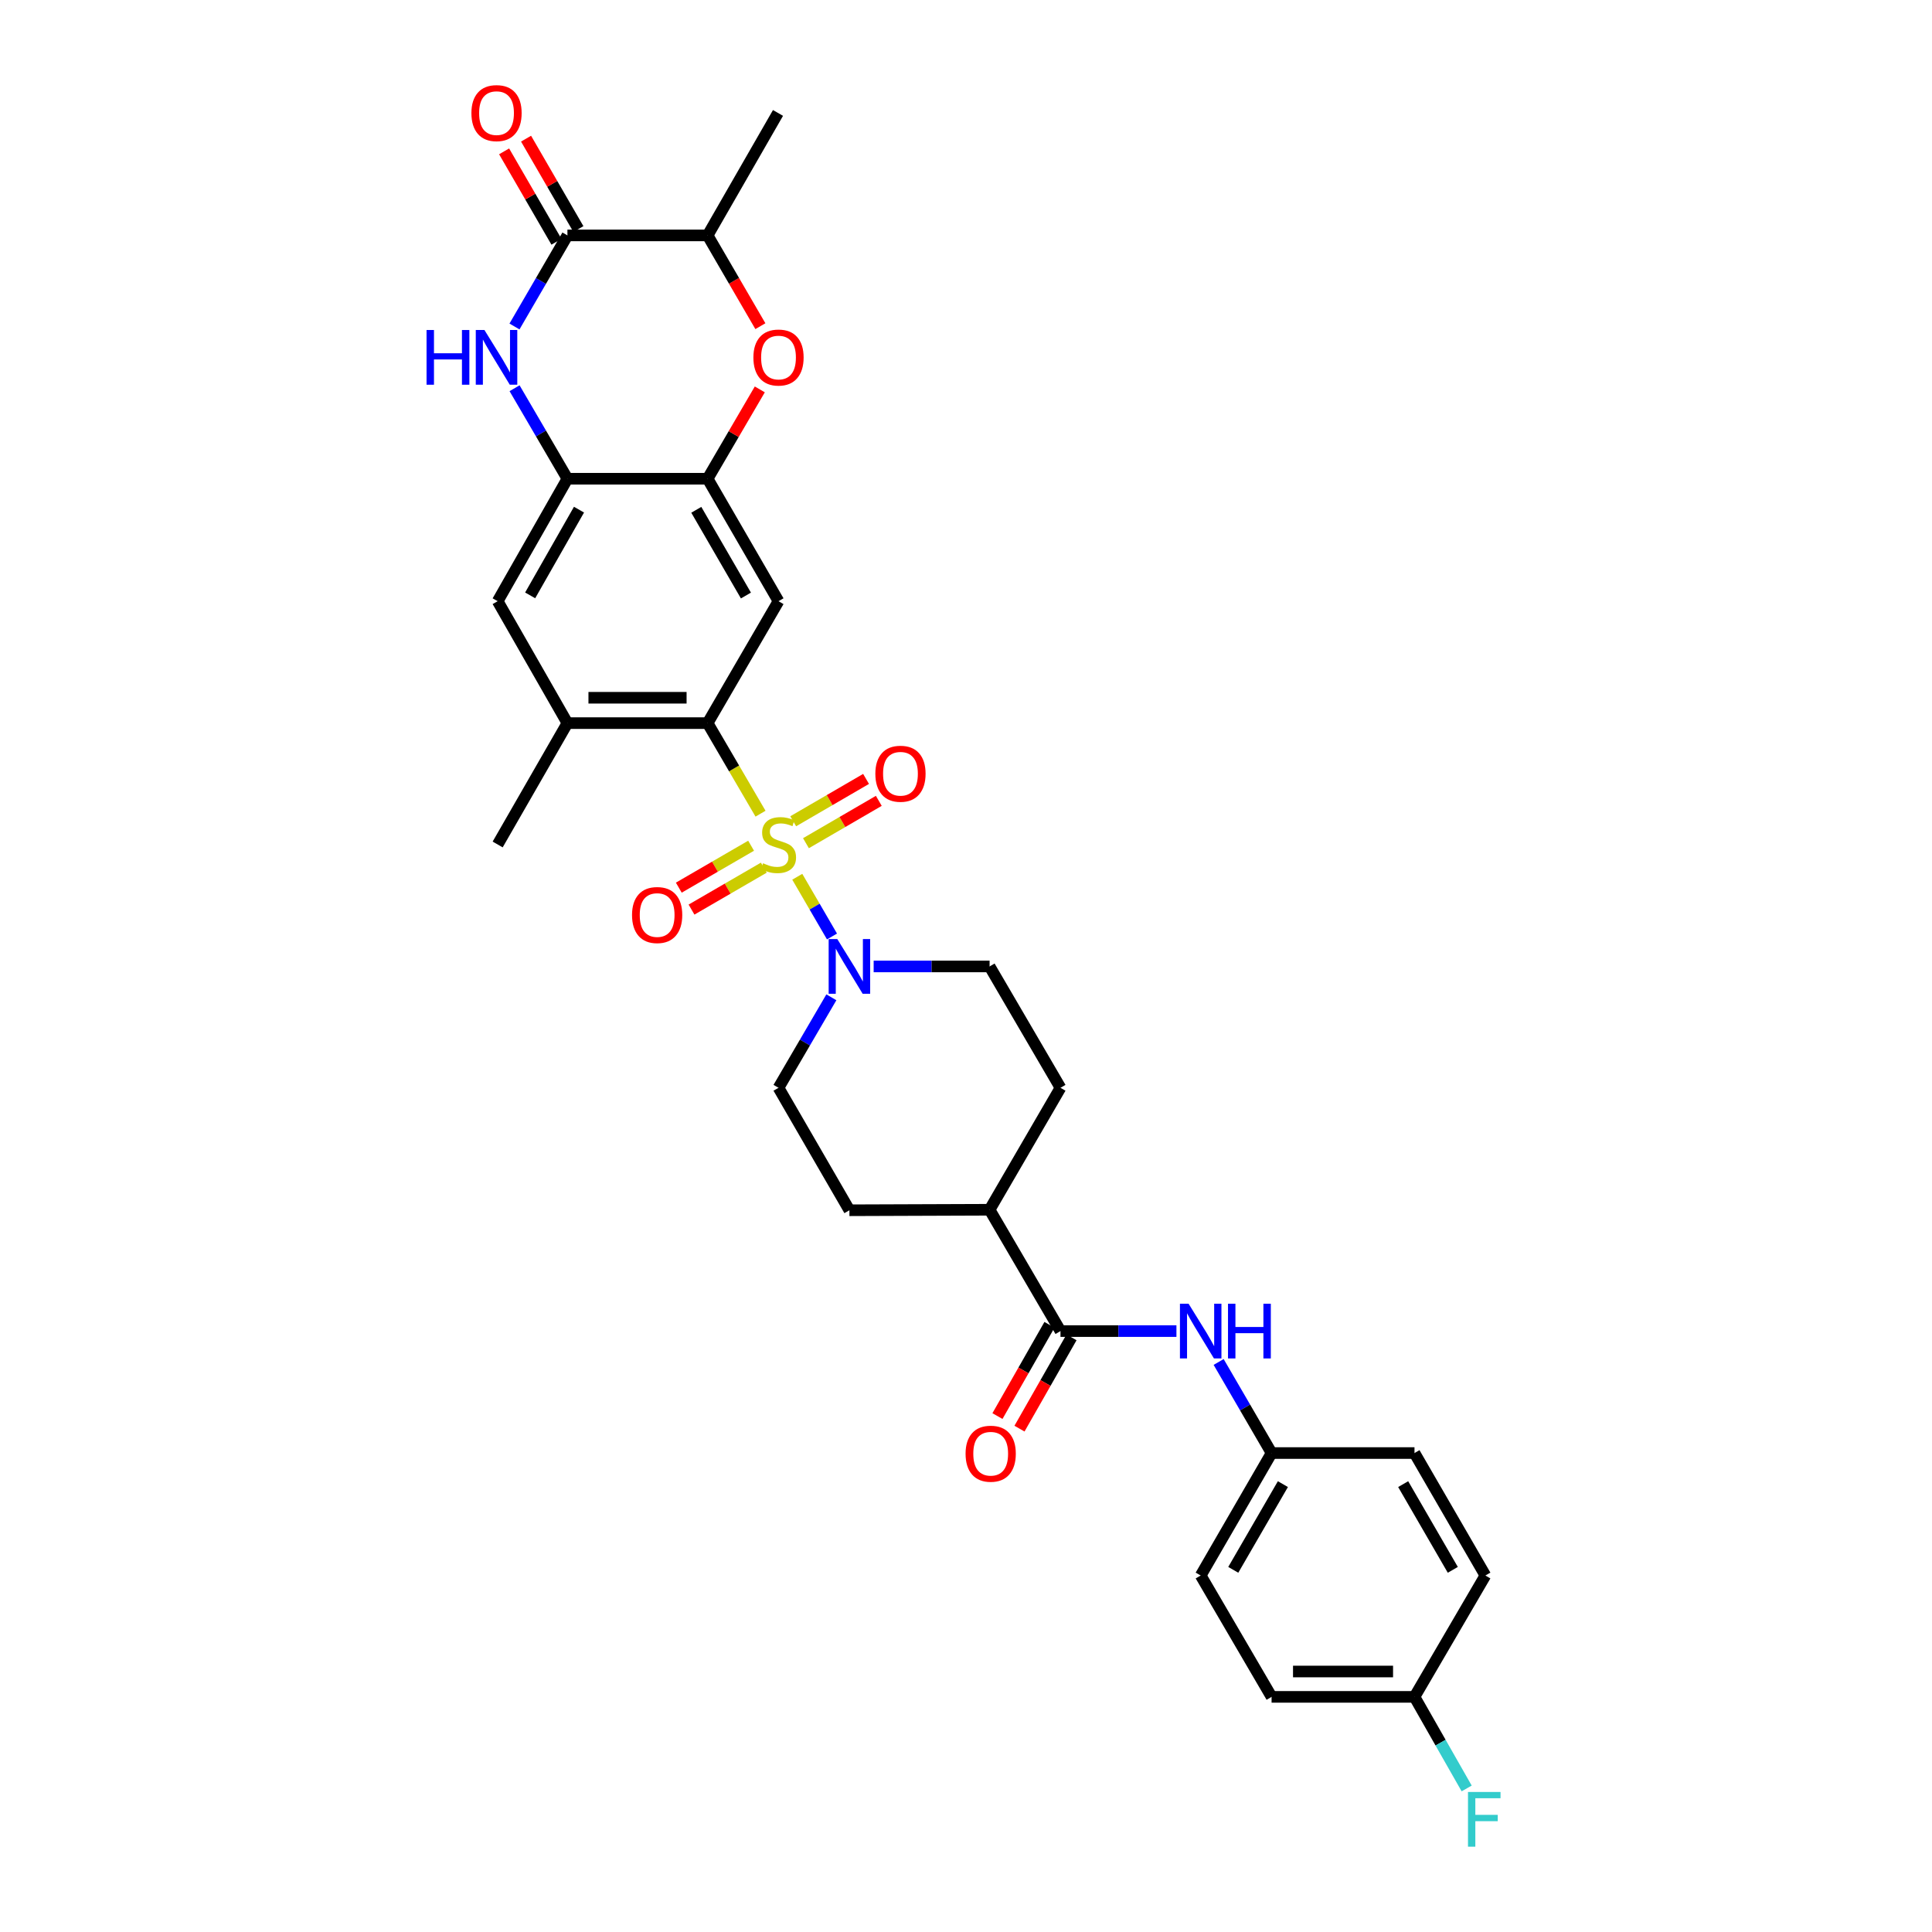 <?xml version='1.0' encoding='iso-8859-1'?>
<svg version='1.1' baseProfile='full'
              xmlns='http://www.w3.org/2000/svg'
                      xmlns:rdkit='http://www.rdkit.org/xml'
                      xmlns:xlink='http://www.w3.org/1999/xlink'
                  xml:space='preserve'
width='1000px' height='1000px' viewBox='0 0 1000 1000'>
<!-- END OF HEADER -->
<rect style='opacity:1.0;fill:#FFFFFF;stroke:none' width='1000' height='1000' x='0' y='0'> </rect>
<path class='bond-0' d='M 393.644,421.163 L 379.952,397.724' style='fill:none;fill-rule:evenodd;stroke:#CCCC00;stroke-width:6px;stroke-linecap:butt;stroke-linejoin:miter;stroke-opacity:1' />
<path class='bond-0' d='M 379.952,397.724 L 366.259,374.285' style='fill:none;fill-rule:evenodd;stroke:#000000;stroke-width:6px;stroke-linecap:butt;stroke-linejoin:miter;stroke-opacity:1' />
<path class='bond-1' d='M 412.666,453.808 L 421.652,469.266' style='fill:none;fill-rule:evenodd;stroke:#CCCC00;stroke-width:6px;stroke-linecap:butt;stroke-linejoin:miter;stroke-opacity:1' />
<path class='bond-1' d='M 421.652,469.266 L 430.639,484.724' style='fill:none;fill-rule:evenodd;stroke:#0000FF;stroke-width:6px;stroke-linecap:butt;stroke-linejoin:miter;stroke-opacity:1' />
<path class='bond-13' d='M 388.767,437.744 L 370.056,448.596' style='fill:none;fill-rule:evenodd;stroke:#CCCC00;stroke-width:6px;stroke-linecap:butt;stroke-linejoin:miter;stroke-opacity:1' />
<path class='bond-13' d='M 370.056,448.596 L 351.345,459.448' style='fill:none;fill-rule:evenodd;stroke:#FF0000;stroke-width:6px;stroke-linecap:butt;stroke-linejoin:miter;stroke-opacity:1' />
<path class='bond-13' d='M 395.352,449.099 L 376.642,459.951' style='fill:none;fill-rule:evenodd;stroke:#CCCC00;stroke-width:6px;stroke-linecap:butt;stroke-linejoin:miter;stroke-opacity:1' />
<path class='bond-13' d='M 376.642,459.951 L 357.931,470.803' style='fill:none;fill-rule:evenodd;stroke:#FF0000;stroke-width:6px;stroke-linecap:butt;stroke-linejoin:miter;stroke-opacity:1' />
<path class='bond-14' d='M 417.159,436.437 L 436.013,425.476' style='fill:none;fill-rule:evenodd;stroke:#CCCC00;stroke-width:6px;stroke-linecap:butt;stroke-linejoin:miter;stroke-opacity:1' />
<path class='bond-14' d='M 436.013,425.476 L 454.867,414.516' style='fill:none;fill-rule:evenodd;stroke:#FF0000;stroke-width:6px;stroke-linecap:butt;stroke-linejoin:miter;stroke-opacity:1' />
<path class='bond-14' d='M 410.562,425.088 L 429.416,414.128' style='fill:none;fill-rule:evenodd;stroke:#CCCC00;stroke-width:6px;stroke-linecap:butt;stroke-linejoin:miter;stroke-opacity:1' />
<path class='bond-14' d='M 429.416,414.128 L 448.27,403.167' style='fill:none;fill-rule:evenodd;stroke:#FF0000;stroke-width:6px;stroke-linecap:butt;stroke-linejoin:miter;stroke-opacity:1' />
<path class='bond-4' d='M 366.259,374.285 L 402.955,311.176' style='fill:none;fill-rule:evenodd;stroke:#000000;stroke-width:6px;stroke-linecap:butt;stroke-linejoin:miter;stroke-opacity:1' />
<path class='bond-9' d='M 366.259,374.285 L 293.699,374.285' style='fill:none;fill-rule:evenodd;stroke:#000000;stroke-width:6px;stroke-linecap:butt;stroke-linejoin:miter;stroke-opacity:1' />
<path class='bond-9' d='M 355.375,361.158 L 304.583,361.158' style='fill:none;fill-rule:evenodd;stroke:#000000;stroke-width:6px;stroke-linecap:butt;stroke-linejoin:miter;stroke-opacity:1' />
<path class='bond-16' d='M 430.316,516.205 L 416.636,539.624' style='fill:none;fill-rule:evenodd;stroke:#0000FF;stroke-width:6px;stroke-linecap:butt;stroke-linejoin:miter;stroke-opacity:1' />
<path class='bond-16' d='M 416.636,539.624 L 402.955,563.043' style='fill:none;fill-rule:evenodd;stroke:#000000;stroke-width:6px;stroke-linecap:butt;stroke-linejoin:miter;stroke-opacity:1' />
<path class='bond-17' d='M 452.205,500.226 L 482.208,500.226' style='fill:none;fill-rule:evenodd;stroke:#0000FF;stroke-width:6px;stroke-linecap:butt;stroke-linejoin:miter;stroke-opacity:1' />
<path class='bond-17' d='M 482.208,500.226 L 512.211,500.226' style='fill:none;fill-rule:evenodd;stroke:#000000;stroke-width:6px;stroke-linecap:butt;stroke-linejoin:miter;stroke-opacity:1' />
<path class='bond-2' d='M 266.338,200.951 L 280.018,224.37' style='fill:none;fill-rule:evenodd;stroke:#0000FF;stroke-width:6px;stroke-linecap:butt;stroke-linejoin:miter;stroke-opacity:1' />
<path class='bond-2' d='M 280.018,224.37 L 293.699,247.79' style='fill:none;fill-rule:evenodd;stroke:#000000;stroke-width:6px;stroke-linecap:butt;stroke-linejoin:miter;stroke-opacity:1' />
<path class='bond-3' d='M 266.296,168.987 L 279.998,145.418' style='fill:none;fill-rule:evenodd;stroke:#0000FF;stroke-width:6px;stroke-linecap:butt;stroke-linejoin:miter;stroke-opacity:1' />
<path class='bond-3' d='M 279.998,145.418 L 293.699,121.849' style='fill:none;fill-rule:evenodd;stroke:#000000;stroke-width:6px;stroke-linecap:butt;stroke-linejoin:miter;stroke-opacity:1' />
<path class='bond-18' d='M 299.379,118.56 L 285.834,95.163' style='fill:none;fill-rule:evenodd;stroke:#000000;stroke-width:6px;stroke-linecap:butt;stroke-linejoin:miter;stroke-opacity:1' />
<path class='bond-18' d='M 285.834,95.163 L 272.288,71.765' style='fill:none;fill-rule:evenodd;stroke:#FF0000;stroke-width:6px;stroke-linecap:butt;stroke-linejoin:miter;stroke-opacity:1' />
<path class='bond-18' d='M 288.019,125.137 L 274.474,101.739' style='fill:none;fill-rule:evenodd;stroke:#000000;stroke-width:6px;stroke-linecap:butt;stroke-linejoin:miter;stroke-opacity:1' />
<path class='bond-18' d='M 274.474,101.739 L 260.928,78.342' style='fill:none;fill-rule:evenodd;stroke:#FF0000;stroke-width:6px;stroke-linecap:butt;stroke-linejoin:miter;stroke-opacity:1' />
<path class='bond-33' d='M 293.699,121.849 L 366.259,121.849' style='fill:none;fill-rule:evenodd;stroke:#000000;stroke-width:6px;stroke-linecap:butt;stroke-linejoin:miter;stroke-opacity:1' />
<path class='bond-5' d='M 402.955,311.176 L 366.259,247.79' style='fill:none;fill-rule:evenodd;stroke:#000000;stroke-width:6px;stroke-linecap:butt;stroke-linejoin:miter;stroke-opacity:1' />
<path class='bond-5' d='M 386.09,308.244 L 360.403,263.874' style='fill:none;fill-rule:evenodd;stroke:#000000;stroke-width:6px;stroke-linecap:butt;stroke-linejoin:miter;stroke-opacity:1' />
<path class='bond-7' d='M 366.259,247.79 L 379.765,224.67' style='fill:none;fill-rule:evenodd;stroke:#000000;stroke-width:6px;stroke-linecap:butt;stroke-linejoin:miter;stroke-opacity:1' />
<path class='bond-7' d='M 379.765,224.67 L 393.27,201.551' style='fill:none;fill-rule:evenodd;stroke:#FF0000;stroke-width:6px;stroke-linecap:butt;stroke-linejoin:miter;stroke-opacity:1' />
<path class='bond-32' d='M 366.259,247.79 L 293.699,247.79' style='fill:none;fill-rule:evenodd;stroke:#000000;stroke-width:6px;stroke-linecap:butt;stroke-linejoin:miter;stroke-opacity:1' />
<path class='bond-6' d='M 293.699,247.79 L 257.587,311.176' style='fill:none;fill-rule:evenodd;stroke:#000000;stroke-width:6px;stroke-linecap:butt;stroke-linejoin:miter;stroke-opacity:1' />
<path class='bond-6' d='M 299.688,263.795 L 274.409,308.166' style='fill:none;fill-rule:evenodd;stroke:#000000;stroke-width:6px;stroke-linecap:butt;stroke-linejoin:miter;stroke-opacity:1' />
<path class='bond-10' d='M 393.569,168.827 L 379.914,145.338' style='fill:none;fill-rule:evenodd;stroke:#FF0000;stroke-width:6px;stroke-linecap:butt;stroke-linejoin:miter;stroke-opacity:1' />
<path class='bond-10' d='M 379.914,145.338 L 366.259,121.849' style='fill:none;fill-rule:evenodd;stroke:#000000;stroke-width:6px;stroke-linecap:butt;stroke-linejoin:miter;stroke-opacity:1' />
<path class='bond-8' d='M 548.906,688.97 L 512.211,626.167' style='fill:none;fill-rule:evenodd;stroke:#000000;stroke-width:6px;stroke-linecap:butt;stroke-linejoin:miter;stroke-opacity:1' />
<path class='bond-11' d='M 548.906,688.97 L 578.913,688.97' style='fill:none;fill-rule:evenodd;stroke:#000000;stroke-width:6px;stroke-linecap:butt;stroke-linejoin:miter;stroke-opacity:1' />
<path class='bond-11' d='M 578.913,688.97 L 608.92,688.97' style='fill:none;fill-rule:evenodd;stroke:#0000FF;stroke-width:6px;stroke-linecap:butt;stroke-linejoin:miter;stroke-opacity:1' />
<path class='bond-19' d='M 543.204,685.72 L 529.742,709.341' style='fill:none;fill-rule:evenodd;stroke:#000000;stroke-width:6px;stroke-linecap:butt;stroke-linejoin:miter;stroke-opacity:1' />
<path class='bond-19' d='M 529.742,709.341 L 516.279,732.962' style='fill:none;fill-rule:evenodd;stroke:#FF0000;stroke-width:6px;stroke-linecap:butt;stroke-linejoin:miter;stroke-opacity:1' />
<path class='bond-19' d='M 554.609,692.219 L 541.146,715.841' style='fill:none;fill-rule:evenodd;stroke:#000000;stroke-width:6px;stroke-linecap:butt;stroke-linejoin:miter;stroke-opacity:1' />
<path class='bond-19' d='M 541.146,715.841 L 527.683,739.462' style='fill:none;fill-rule:evenodd;stroke:#FF0000;stroke-width:6px;stroke-linecap:butt;stroke-linejoin:miter;stroke-opacity:1' />
<path class='bond-12' d='M 293.699,374.285 L 257.587,311.176' style='fill:none;fill-rule:evenodd;stroke:#000000;stroke-width:6px;stroke-linecap:butt;stroke-linejoin:miter;stroke-opacity:1' />
<path class='bond-29' d='M 293.699,374.285 L 257.587,437.102' style='fill:none;fill-rule:evenodd;stroke:#000000;stroke-width:6px;stroke-linecap:butt;stroke-linejoin:miter;stroke-opacity:1' />
<path class='bond-30' d='M 366.259,121.849 L 402.692,58.462' style='fill:none;fill-rule:evenodd;stroke:#000000;stroke-width:6px;stroke-linecap:butt;stroke-linejoin:miter;stroke-opacity:1' />
<path class='bond-22' d='M 630.767,704.955 L 644.468,728.524' style='fill:none;fill-rule:evenodd;stroke:#0000FF;stroke-width:6px;stroke-linecap:butt;stroke-linejoin:miter;stroke-opacity:1' />
<path class='bond-22' d='M 644.468,728.524 L 658.17,752.093' style='fill:none;fill-rule:evenodd;stroke:#000000;stroke-width:6px;stroke-linecap:butt;stroke-linejoin:miter;stroke-opacity:1' />
<path class='bond-15' d='M 512.211,626.167 L 548.906,563.043' style='fill:none;fill-rule:evenodd;stroke:#000000;stroke-width:6px;stroke-linecap:butt;stroke-linejoin:miter;stroke-opacity:1' />
<path class='bond-31' d='M 512.211,626.167 L 439.651,626.429' style='fill:none;fill-rule:evenodd;stroke:#000000;stroke-width:6px;stroke-linecap:butt;stroke-linejoin:miter;stroke-opacity:1' />
<path class='bond-20' d='M 402.955,563.043 L 439.651,626.429' style='fill:none;fill-rule:evenodd;stroke:#000000;stroke-width:6px;stroke-linecap:butt;stroke-linejoin:miter;stroke-opacity:1' />
<path class='bond-21' d='M 512.211,500.226 L 548.906,563.043' style='fill:none;fill-rule:evenodd;stroke:#000000;stroke-width:6px;stroke-linecap:butt;stroke-linejoin:miter;stroke-opacity:1' />
<path class='bond-25' d='M 658.17,752.093 L 732.137,752.093' style='fill:none;fill-rule:evenodd;stroke:#000000;stroke-width:6px;stroke-linecap:butt;stroke-linejoin:miter;stroke-opacity:1' />
<path class='bond-26' d='M 658.17,752.093 L 621.474,815.479' style='fill:none;fill-rule:evenodd;stroke:#000000;stroke-width:6px;stroke-linecap:butt;stroke-linejoin:miter;stroke-opacity:1' />
<path class='bond-26' d='M 664.025,768.178 L 638.338,812.548' style='fill:none;fill-rule:evenodd;stroke:#000000;stroke-width:6px;stroke-linecap:butt;stroke-linejoin:miter;stroke-opacity:1' />
<path class='bond-23' d='M 732.137,878.297 L 658.17,878.297' style='fill:none;fill-rule:evenodd;stroke:#000000;stroke-width:6px;stroke-linecap:butt;stroke-linejoin:miter;stroke-opacity:1' />
<path class='bond-23' d='M 721.042,865.17 L 669.265,865.17' style='fill:none;fill-rule:evenodd;stroke:#000000;stroke-width:6px;stroke-linecap:butt;stroke-linejoin:miter;stroke-opacity:1' />
<path class='bond-24' d='M 732.137,878.297 L 745.64,901.998' style='fill:none;fill-rule:evenodd;stroke:#000000;stroke-width:6px;stroke-linecap:butt;stroke-linejoin:miter;stroke-opacity:1' />
<path class='bond-24' d='M 745.64,901.998 L 759.143,925.699' style='fill:none;fill-rule:evenodd;stroke:#33CCCC;stroke-width:6px;stroke-linecap:butt;stroke-linejoin:miter;stroke-opacity:1' />
<path class='bond-34' d='M 732.137,878.297 L 768.833,815.479' style='fill:none;fill-rule:evenodd;stroke:#000000;stroke-width:6px;stroke-linecap:butt;stroke-linejoin:miter;stroke-opacity:1' />
<path class='bond-27' d='M 732.137,752.093 L 768.833,815.479' style='fill:none;fill-rule:evenodd;stroke:#000000;stroke-width:6px;stroke-linecap:butt;stroke-linejoin:miter;stroke-opacity:1' />
<path class='bond-27' d='M 726.281,768.178 L 751.968,812.548' style='fill:none;fill-rule:evenodd;stroke:#000000;stroke-width:6px;stroke-linecap:butt;stroke-linejoin:miter;stroke-opacity:1' />
<path class='bond-28' d='M 621.474,815.479 L 658.17,878.297' style='fill:none;fill-rule:evenodd;stroke:#000000;stroke-width:6px;stroke-linecap:butt;stroke-linejoin:miter;stroke-opacity:1' />
<path  class='atom-0' d='M 394.955 446.822
Q 395.275 446.942, 396.595 447.502
Q 397.915 448.062, 399.355 448.422
Q 400.835 448.742, 402.275 448.742
Q 404.955 448.742, 406.515 447.462
Q 408.075 446.142, 408.075 443.862
Q 408.075 442.302, 407.275 441.342
Q 406.515 440.382, 405.315 439.862
Q 404.115 439.342, 402.115 438.742
Q 399.595 437.982, 398.075 437.262
Q 396.595 436.542, 395.515 435.022
Q 394.475 433.502, 394.475 430.942
Q 394.475 427.382, 396.875 425.182
Q 399.315 422.982, 404.115 422.982
Q 407.395 422.982, 411.115 424.542
L 410.195 427.622
Q 406.795 426.222, 404.235 426.222
Q 401.475 426.222, 399.955 427.382
Q 398.435 428.502, 398.475 430.462
Q 398.475 431.982, 399.235 432.902
Q 400.035 433.822, 401.155 434.342
Q 402.315 434.862, 404.235 435.462
Q 406.795 436.262, 408.315 437.062
Q 409.835 437.862, 410.915 439.502
Q 412.035 441.102, 412.035 443.862
Q 412.035 447.782, 409.395 449.902
Q 406.795 451.982, 402.435 451.982
Q 399.915 451.982, 397.995 451.422
Q 396.115 450.902, 393.875 449.982
L 394.955 446.822
' fill='#CCCC00'/>
<path  class='atom-2' d='M 433.391 486.066
L 442.671 501.066
Q 443.591 502.546, 445.071 505.226
Q 446.551 507.906, 446.631 508.066
L 446.631 486.066
L 450.391 486.066
L 450.391 514.386
L 446.511 514.386
L 436.551 497.986
Q 435.391 496.066, 434.151 493.866
Q 432.951 491.666, 432.591 490.986
L 432.591 514.386
L 428.911 514.386
L 428.911 486.066
L 433.391 486.066
' fill='#0000FF'/>
<path  class='atom-3' d='M 220.783 170.812
L 224.623 170.812
L 224.623 182.852
L 239.103 182.852
L 239.103 170.812
L 242.943 170.812
L 242.943 199.132
L 239.103 199.132
L 239.103 186.052
L 224.623 186.052
L 224.623 199.132
L 220.783 199.132
L 220.783 170.812
' fill='#0000FF'/>
<path  class='atom-3' d='M 250.743 170.812
L 260.023 185.812
Q 260.943 187.292, 262.423 189.972
Q 263.903 192.652, 263.983 192.812
L 263.983 170.812
L 267.743 170.812
L 267.743 199.132
L 263.863 199.132
L 253.903 182.732
Q 252.743 180.812, 251.503 178.612
Q 250.303 176.412, 249.943 175.732
L 249.943 199.132
L 246.263 199.132
L 246.263 170.812
L 250.743 170.812
' fill='#0000FF'/>
<path  class='atom-8' d='M 389.955 185.052
Q 389.955 178.252, 393.315 174.452
Q 396.675 170.652, 402.955 170.652
Q 409.235 170.652, 412.595 174.452
Q 415.955 178.252, 415.955 185.052
Q 415.955 191.932, 412.555 195.852
Q 409.155 199.732, 402.955 199.732
Q 396.715 199.732, 393.315 195.852
Q 389.955 191.972, 389.955 185.052
M 402.955 196.532
Q 407.275 196.532, 409.595 193.652
Q 411.955 190.732, 411.955 185.052
Q 411.955 179.492, 409.595 176.692
Q 407.275 173.852, 402.955 173.852
Q 398.635 173.852, 396.275 176.652
Q 393.955 179.452, 393.955 185.052
Q 393.955 190.772, 396.275 193.652
Q 398.635 196.532, 402.955 196.532
' fill='#FF0000'/>
<path  class='atom-12' d='M 615.214 674.81
L 624.494 689.81
Q 625.414 691.29, 626.894 693.97
Q 628.374 696.65, 628.454 696.81
L 628.454 674.81
L 632.214 674.81
L 632.214 703.13
L 628.334 703.13
L 618.374 686.73
Q 617.214 684.81, 615.974 682.61
Q 614.774 680.41, 614.414 679.73
L 614.414 703.13
L 610.734 703.13
L 610.734 674.81
L 615.214 674.81
' fill='#0000FF'/>
<path  class='atom-12' d='M 635.614 674.81
L 639.454 674.81
L 639.454 686.85
L 653.934 686.85
L 653.934 674.81
L 657.774 674.81
L 657.774 703.13
L 653.934 703.13
L 653.934 690.05
L 639.454 690.05
L 639.454 703.13
L 635.614 703.13
L 635.614 674.81
' fill='#0000FF'/>
<path  class='atom-14' d='M 327.138 473.615
Q 327.138 466.815, 330.498 463.015
Q 333.858 459.215, 340.138 459.215
Q 346.418 459.215, 349.778 463.015
Q 353.138 466.815, 353.138 473.615
Q 353.138 480.495, 349.738 484.415
Q 346.338 488.295, 340.138 488.295
Q 333.898 488.295, 330.498 484.415
Q 327.138 480.535, 327.138 473.615
M 340.138 485.095
Q 344.458 485.095, 346.778 482.215
Q 349.138 479.295, 349.138 473.615
Q 349.138 468.055, 346.778 465.255
Q 344.458 462.415, 340.138 462.415
Q 335.818 462.415, 333.458 465.215
Q 331.138 468.015, 331.138 473.615
Q 331.138 479.335, 333.458 482.215
Q 335.818 485.095, 340.138 485.095
' fill='#FF0000'/>
<path  class='atom-15' d='M 453.079 400.486
Q 453.079 393.686, 456.439 389.886
Q 459.799 386.086, 466.079 386.086
Q 472.359 386.086, 475.719 389.886
Q 479.079 393.686, 479.079 400.486
Q 479.079 407.366, 475.679 411.286
Q 472.279 415.166, 466.079 415.166
Q 459.839 415.166, 456.439 411.286
Q 453.079 407.406, 453.079 400.486
M 466.079 411.966
Q 470.399 411.966, 472.719 409.086
Q 475.079 406.166, 475.079 400.486
Q 475.079 394.926, 472.719 392.126
Q 470.399 389.286, 466.079 389.286
Q 461.759 389.286, 459.399 392.086
Q 457.079 394.886, 457.079 400.486
Q 457.079 406.206, 459.399 409.086
Q 461.759 411.966, 466.079 411.966
' fill='#FF0000'/>
<path  class='atom-19' d='M 244.003 58.542
Q 244.003 51.742, 247.363 47.943
Q 250.723 44.142, 257.003 44.142
Q 263.283 44.142, 266.643 47.943
Q 270.003 51.742, 270.003 58.542
Q 270.003 65.422, 266.603 69.343
Q 263.203 73.222, 257.003 73.222
Q 250.763 73.222, 247.363 69.343
Q 244.003 65.463, 244.003 58.542
M 257.003 70.022
Q 261.323 70.022, 263.643 67.142
Q 266.003 64.222, 266.003 58.542
Q 266.003 52.983, 263.643 50.182
Q 261.323 47.343, 257.003 47.343
Q 252.683 47.343, 250.323 50.142
Q 248.003 52.943, 248.003 58.542
Q 248.003 64.263, 250.323 67.142
Q 252.683 70.022, 257.003 70.022
' fill='#FF0000'/>
<path  class='atom-20' d='M 499.78 752.436
Q 499.78 745.636, 503.14 741.836
Q 506.5 738.036, 512.78 738.036
Q 519.06 738.036, 522.42 741.836
Q 525.78 745.636, 525.78 752.436
Q 525.78 759.316, 522.38 763.236
Q 518.98 767.116, 512.78 767.116
Q 506.54 767.116, 503.14 763.236
Q 499.78 759.356, 499.78 752.436
M 512.78 763.916
Q 517.1 763.916, 519.42 761.036
Q 521.78 758.116, 521.78 752.436
Q 521.78 746.876, 519.42 744.076
Q 517.1 741.236, 512.78 741.236
Q 508.46 741.236, 506.1 744.036
Q 503.78 746.836, 503.78 752.436
Q 503.78 758.156, 506.1 761.036
Q 508.46 763.916, 512.78 763.916
' fill='#FF0000'/>
<path  class='atom-25' d='M 759.829 927.523
L 776.669 927.523
L 776.669 930.763
L 763.629 930.763
L 763.629 939.363
L 775.229 939.363
L 775.229 942.643
L 763.629 942.643
L 763.629 955.843
L 759.829 955.843
L 759.829 927.523
' fill='#33CCCC'/>
</svg>
